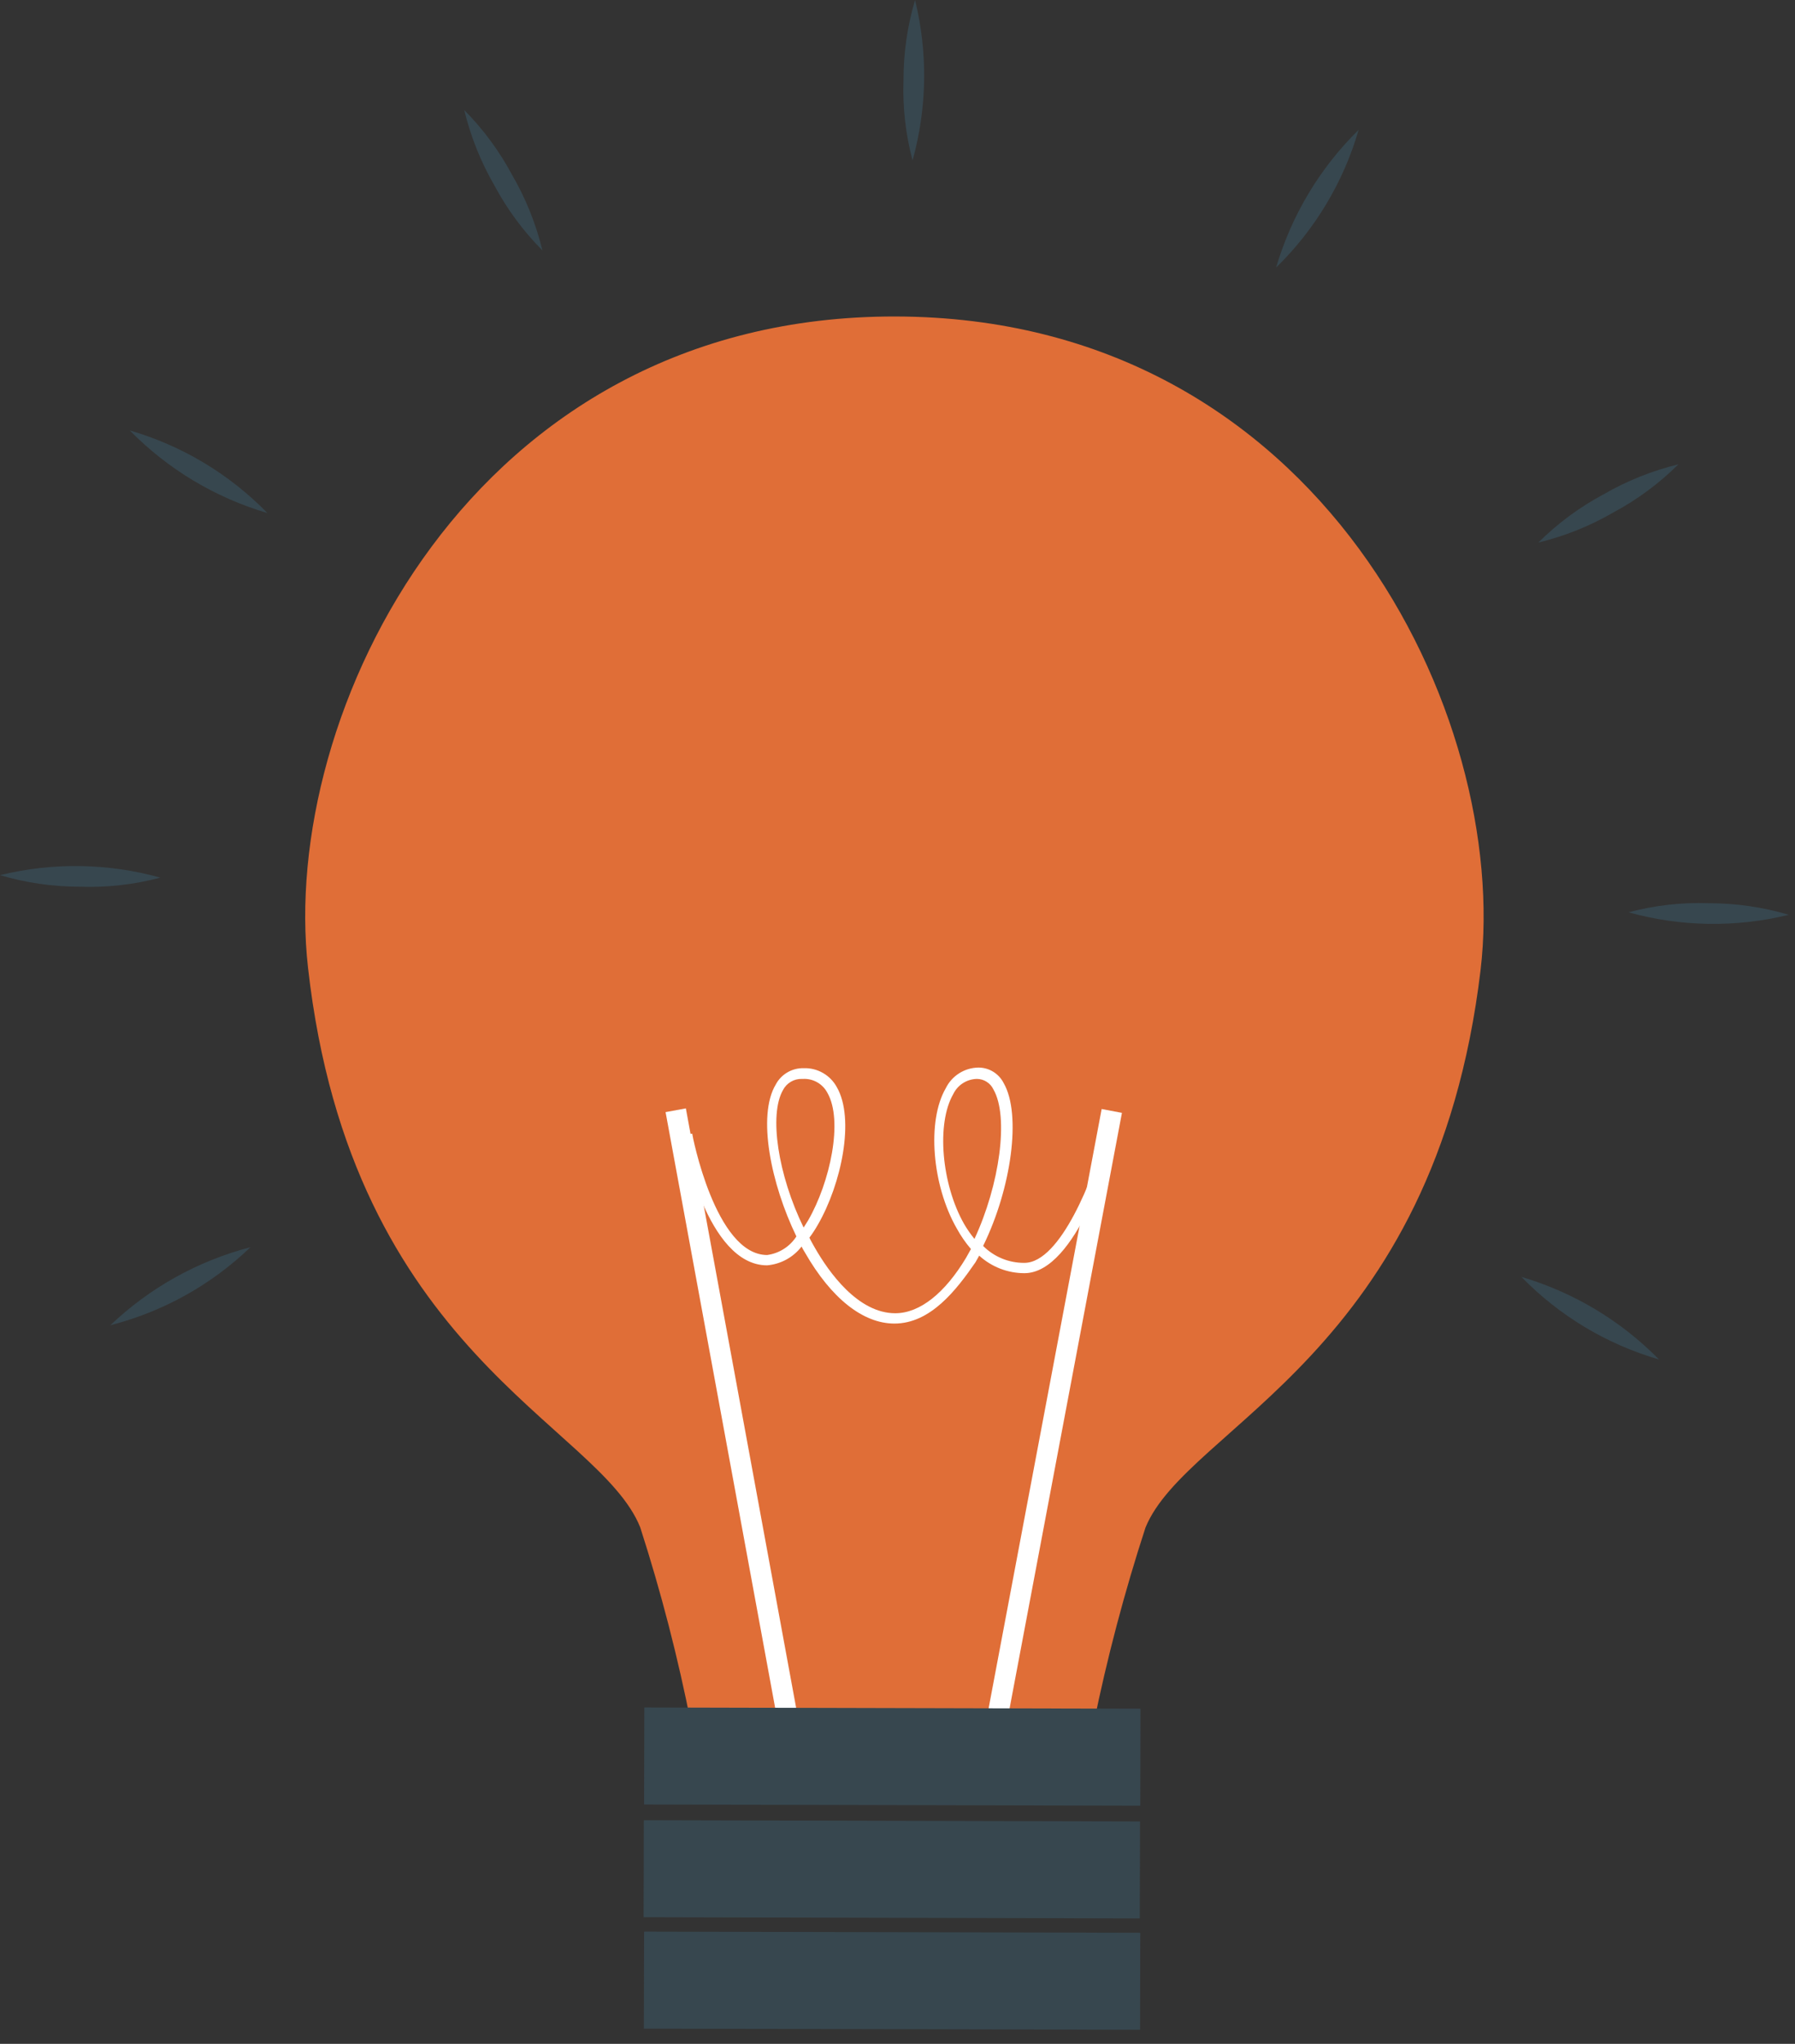 <svg width="87" height="99" viewBox="0 0 87 99" fill="none" xmlns="http://www.w3.org/2000/svg">
<rect x="0" y="0" width="87" height="99" fill="#333333" stroke="none"/>
<path d="M71.76 46.99C69.53 65.65 57.54 69.05 55.52 73.99C54.499 77.12 53.658 80.305 53 83.53H33.5C32.865 80.301 32.04 77.112 31.03 73.98C29.03 68.98 17.03 65.54 14.93 46.88C13.53 34.61 22.79 15.28 43.42 15.33C64.05 15.38 73.21 34.74 71.76 46.99Z" fill="#E06E37"/>
<path d="M33.242 53.687L32.259 53.868L37.97 84.897L38.954 84.716L33.242 53.687Z" fill="white"/>
<path d="M53.395 53.718L47.543 84.721L48.526 84.906L54.378 53.904L53.395 53.718Z" fill="white"/>
<path d="M43.35 64.11C41.83 64.11 40.29 62.89 39.02 60.68C38.96 60.58 38.9 60.48 38.85 60.38C38.65 60.639 38.398 60.854 38.11 61.011C37.823 61.167 37.506 61.262 37.18 61.29C34.26 61.29 33.1 55.29 33.06 55L33.55 54.91C33.55 54.97 34.67 60.78 37.18 60.79C37.467 60.752 37.743 60.652 37.989 60.496C38.234 60.341 38.442 60.134 38.6 59.89C37.37 57.36 36.69 54.04 37.6 52.53C37.729 52.286 37.924 52.083 38.163 51.944C38.401 51.804 38.673 51.734 38.95 51.74C39.277 51.728 39.601 51.808 39.886 51.971C40.17 52.133 40.403 52.372 40.56 52.66C41.44 54.19 40.79 57.34 39.63 59.34C39.509 59.551 39.376 59.755 39.23 59.95C39.31 60.12 39.4 60.27 39.49 60.43C40.17 61.62 41.58 63.61 43.39 63.61C44.6 63.61 45.81 62.61 46.82 60.93L47.06 60.5C46.796 60.191 46.565 59.856 46.37 59.5C45.17 57.4 44.92 54.29 45.84 52.71C45.985 52.414 46.21 52.164 46.489 51.987C46.767 51.811 47.09 51.715 47.42 51.71C47.675 51.709 47.926 51.78 48.143 51.914C48.36 52.049 48.536 52.241 48.65 52.47C49.51 53.97 49.03 57.54 47.65 60.35C47.912 60.612 48.224 60.82 48.567 60.961C48.911 61.102 49.279 61.173 49.65 61.17C51.43 61.17 53.02 56.91 53.48 55.27L53.96 55.41C53.89 55.66 52.18 61.67 49.65 61.67C48.839 61.669 48.059 61.366 47.46 60.82L47.28 61.14C46.35 62.49 45.1 64.11 43.35 64.11ZM47.35 52.26C47.108 52.264 46.873 52.336 46.669 52.467C46.466 52.597 46.304 52.782 46.2 53C45.38 54.42 45.63 57.36 46.73 59.29C46.878 59.542 47.045 59.783 47.23 60.01C48.45 57.39 48.91 54.09 48.15 52.77C48.078 52.618 47.965 52.49 47.823 52.4C47.682 52.309 47.517 52.261 47.35 52.26ZM38.87 52.26C38.681 52.254 38.494 52.301 38.332 52.397C38.169 52.493 38.036 52.632 37.95 52.8C37.26 54 37.71 56.92 38.95 59.46L39.17 59.11C40.23 57.27 40.88 54.28 40.1 52.93C39.987 52.717 39.817 52.541 39.608 52.423C39.398 52.304 39.16 52.247 38.92 52.26H38.87Z" fill="white"/>
<path d="M55.278 82.765L31.228 82.706L31.217 87.406L55.267 87.465L55.278 82.765Z" fill="#37474F"/>
<path d="M55.255 88.225L31.205 88.166L31.194 92.866L55.243 92.925L55.255 88.225Z" fill="#37474F"/>
<path d="M55.267 93.618L31.217 93.563L31.206 98.263L55.256 98.317L55.267 93.618Z" fill="#37474F"/>
<path d="M44.35 0C44.978 2.557 44.936 5.233 44.23 7.77C43.893 6.502 43.744 5.191 43.791 3.88C43.789 2.566 43.978 1.26 44.35 0Z" fill="#37474F"/>
<path d="M22.5 5.33C23.426 6.264 24.211 7.329 24.83 8.49C25.489 9.627 25.981 10.853 26.29 12.13C25.364 11.199 24.58 10.137 23.96 8.98C23.302 7.839 22.81 6.61 22.5 5.33Z" fill="#37474F"/>
<path d="M6.29 20.85C8.822 21.584 11.12 22.962 12.96 24.85C10.432 24.106 8.137 22.729 6.29 20.85Z" fill="#37474F"/>
<path d="M0 42.39C2.557 41.763 5.233 41.804 7.77 42.51C6.502 42.848 5.191 42.996 3.88 42.95C2.566 42.951 1.26 42.763 0 42.39Z" fill="#37474F"/>
<path d="M5.35 64.19C7.255 62.374 9.592 61.073 12.14 60.41C10.241 62.236 7.902 63.538 5.35 64.19Z" fill="#37474F"/>
<path d="M80.41 65.85C77.878 65.116 75.58 63.738 73.74 61.85C76.267 62.594 78.563 63.971 80.41 65.85Z" fill="#37474F"/>
<path d="M86.7 44.31C84.142 44.937 81.466 44.896 78.93 44.19C80.198 43.852 81.508 43.704 82.82 43.75C84.133 43.749 85.44 43.938 86.7 44.31Z" fill="#37474F"/>
<path d="M81.35 22.49C80.418 23.416 79.357 24.2 78.2 24.82C77.063 25.479 75.837 25.971 74.56 26.28C75.491 25.355 76.552 24.57 77.71 23.95C78.847 23.293 80.073 22.801 81.35 22.49Z" fill="#37474F"/>
<path d="M65.85 6.29C65.116 8.822 63.738 11.12 61.85 12.96C62.594 10.432 63.97 8.137 65.85 6.29Z" fill="#37474F"/>
</svg>
